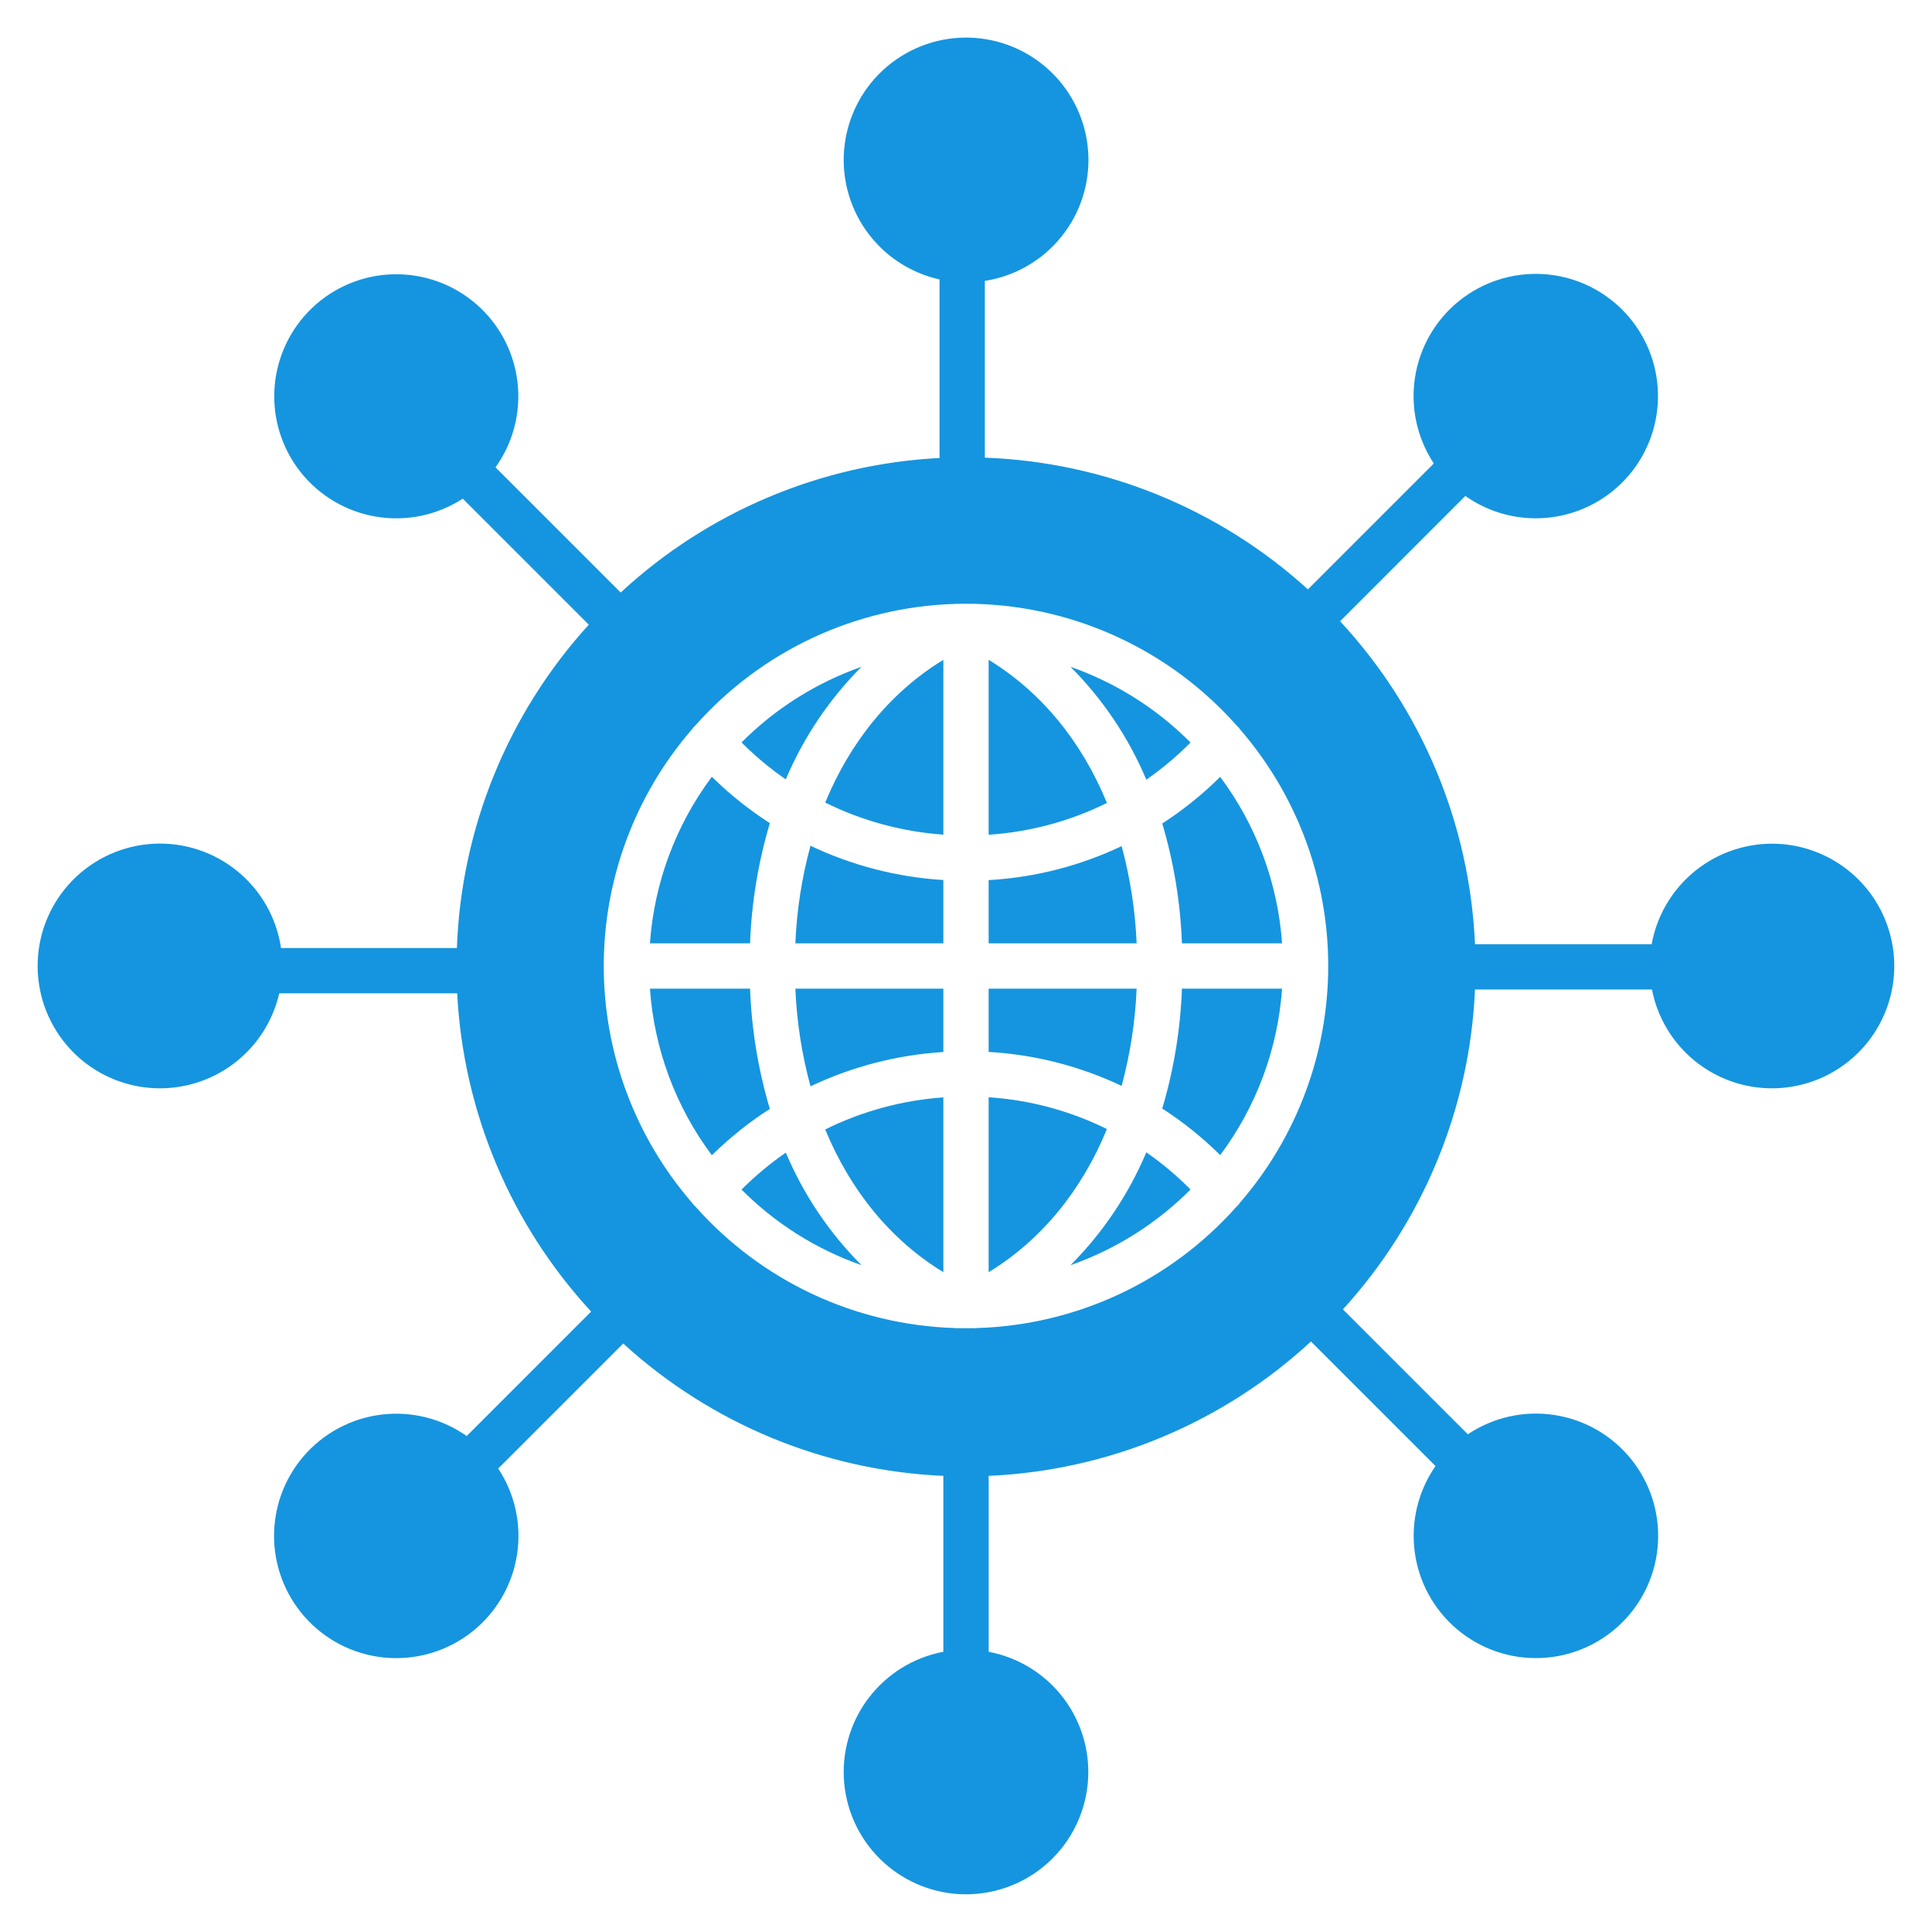 <svg width="72" height="72" viewBox="0 0 72 72" fill="none" xmlns="http://www.w3.org/2000/svg">
<path d="M35.156 47.411V40.896C33.625 41.004 32.129 41.41 30.753 42.091C31.696 44.379 33.201 46.218 35.156 47.411Z" fill="#1595DF"/>
<path d="M30.205 40.483C31.759 39.746 33.439 39.312 35.156 39.205V36.844H29.641C29.692 38.074 29.881 39.295 30.205 40.483Z" fill="#1595DF"/>
<path d="M29.641 35.156H35.156V32.796C33.439 32.691 31.758 32.257 30.204 31.519C29.881 32.707 29.692 33.927 29.641 35.156Z" fill="#1595DF"/>
<path d="M30.753 29.91C32.129 30.591 33.625 30.997 35.156 31.104V24.59C33.202 25.782 31.697 27.622 30.753 29.91Z" fill="#1595DF"/>
<path d="M27.635 44.332C28.894 45.596 30.422 46.559 32.105 47.149C30.904 45.945 29.947 44.521 29.285 42.955C28.694 43.363 28.142 43.824 27.635 44.332Z" fill="#1595DF"/>
<path d="M32.105 24.85C30.422 25.441 28.894 26.404 27.635 27.668C28.142 28.177 28.694 28.638 29.284 29.046C29.946 27.479 30.904 26.055 32.105 24.85Z" fill="#1595DF"/>
<path d="M28.69 30.677C27.912 30.176 27.188 29.597 26.529 28.948C25.18 30.753 24.379 32.908 24.221 35.156H27.953C28.008 33.638 28.256 32.133 28.69 30.677Z" fill="#1595DF"/>
<path d="M44.367 27.671C43.108 26.405 41.58 25.441 39.895 24.85C41.099 26.057 42.058 27.485 42.72 29.056C43.311 28.646 43.862 28.182 44.367 27.671Z" fill="#1595DF"/>
<path d="M27.953 36.844H24.221C24.379 39.092 25.18 41.247 26.529 43.052C27.188 42.404 27.912 41.825 28.69 41.325C28.256 39.868 28.008 38.363 27.953 36.844Z" fill="#1595DF"/>
<path d="M39.895 47.149C41.579 46.559 43.108 45.594 44.367 44.329C43.862 43.818 43.311 43.354 42.72 42.944C42.058 44.514 41.099 45.942 39.895 47.149Z" fill="#1595DF"/>
<path d="M43.314 41.312C44.092 41.814 44.816 42.396 45.473 43.048C46.821 41.244 47.621 39.09 47.779 36.844H44.047C43.992 38.358 43.745 39.86 43.314 41.312Z" fill="#1595DF"/>
<path d="M43.314 30.689C43.745 32.141 43.992 33.642 44.047 35.156H47.779C47.621 32.91 46.821 30.756 45.473 28.952C44.816 29.604 44.092 30.186 43.314 30.689Z" fill="#1595DF"/>
<path d="M36.844 24.59V31.108C38.377 31.007 39.875 30.605 41.252 29.923C40.309 27.629 38.803 25.785 36.844 24.59Z" fill="#1595DF"/>
<path d="M42.359 36.844H36.844V39.202C38.562 39.301 40.245 39.731 41.799 40.469C42.12 39.285 42.308 38.069 42.359 36.844Z" fill="#1595DF"/>
<path d="M41.8 31.532C40.245 32.271 38.562 32.701 36.844 32.799V35.156H42.359C42.308 33.931 42.12 32.716 41.8 31.532Z" fill="#1595DF"/>
<path d="M66.036 31.442C64.968 31.444 63.935 31.819 63.116 32.503C62.297 33.188 61.743 34.137 61.552 35.188H54.969C54.773 30.706 52.991 26.441 49.941 23.152L54.609 18.483C55.536 19.137 56.674 19.422 57.8 19.28C58.926 19.14 59.959 18.583 60.696 17.721C61.433 16.859 61.822 15.752 61.786 14.618C61.751 13.484 61.293 12.404 60.503 11.59C59.713 10.775 58.647 10.285 57.515 10.215C56.383 10.145 55.265 10.501 54.38 11.211C53.496 11.922 52.909 12.938 52.734 14.059C52.559 15.18 52.809 16.326 53.434 17.272L48.742 21.964C45.435 18.957 41.169 17.218 36.702 17.056V10.468C37.824 10.294 38.842 9.707 39.554 8.822C40.267 7.938 40.624 6.819 40.555 5.685C40.486 4.551 39.996 3.483 39.181 2.691C38.366 1.899 37.285 1.44 36.15 1.403C35.014 1.367 33.906 1.755 33.042 2.493C32.178 3.23 31.62 4.264 31.478 5.391C31.336 6.518 31.62 7.658 32.274 8.587C32.928 9.516 33.905 10.167 35.014 10.414V17.068C30.588 17.296 26.383 19.07 23.131 22.082L18.466 17.417C19.126 16.496 19.418 15.362 19.285 14.237C19.152 13.111 18.605 12.076 17.749 11.334C16.893 10.591 15.791 10.195 14.659 10.222C13.526 10.249 12.444 10.698 11.626 11.481C10.807 12.264 10.309 13.324 10.231 14.454C10.152 15.585 10.498 16.703 11.201 17.592C11.905 18.48 12.914 19.074 14.032 19.257C15.15 19.441 16.296 19.2 17.246 18.583L21.943 23.28C18.93 26.589 17.188 30.858 17.027 35.33H10.473C10.307 34.206 9.727 33.185 8.847 32.467C7.968 31.748 6.851 31.383 5.717 31.445C4.583 31.506 3.512 31.988 2.714 32.797C1.917 33.606 1.45 34.684 1.406 35.819C1.361 36.955 1.742 38.065 2.474 38.935C3.205 39.804 4.235 40.369 5.361 40.519C6.487 40.668 7.628 40.393 8.562 39.745C9.495 39.098 10.153 38.125 10.407 37.018H17.038C17.265 41.433 19.031 45.63 22.03 48.878L17.392 53.517C16.465 52.863 15.327 52.579 14.201 52.72C13.075 52.861 12.043 53.417 11.305 54.279C10.568 55.142 10.179 56.248 10.215 57.382C10.251 58.516 10.708 59.596 11.498 60.41C12.288 61.225 13.354 61.715 14.486 61.785C15.619 61.855 16.736 61.5 17.621 60.789C18.505 60.078 19.092 59.063 19.267 57.942C19.442 56.821 19.193 55.675 18.567 54.728L23.226 50.069C26.502 53.061 30.724 54.807 35.156 55.001V61.557C34.041 61.768 33.043 62.387 32.36 63.294C31.677 64.201 31.356 65.33 31.462 66.46C31.567 67.591 32.091 68.641 32.931 69.406C33.77 70.171 34.865 70.595 36 70.595C37.136 70.595 38.23 70.171 39.07 69.406C39.909 68.641 40.433 67.591 40.538 66.46C40.644 65.33 40.324 64.201 39.64 63.294C38.957 62.387 37.96 61.768 36.844 61.557V55.001C41.314 54.805 45.57 53.03 48.856 49.993L53.498 54.635C52.85 55.567 52.574 56.707 52.722 57.833C52.87 58.958 53.434 59.987 54.301 60.719C55.169 61.451 56.278 61.833 57.413 61.789C58.547 61.746 59.624 61.281 60.433 60.485C61.243 59.69 61.726 58.62 61.788 57.487C61.851 56.354 61.488 55.238 60.771 54.358C60.054 53.478 59.034 52.898 57.912 52.73C56.789 52.562 55.645 52.82 54.702 53.452L50.046 48.797C53.033 45.523 54.776 41.303 54.969 36.875H61.563C61.729 37.723 62.132 38.507 62.726 39.134C63.32 39.761 64.081 40.207 64.918 40.419C65.756 40.631 66.636 40.6 67.457 40.331C68.278 40.061 69.006 39.564 69.555 38.897C70.104 38.23 70.452 37.421 70.559 36.563C70.666 35.706 70.526 34.836 70.158 34.055C69.789 33.273 69.206 32.613 68.476 32.15C67.746 31.688 66.9 31.442 66.036 31.442V31.442ZM46.225 44.805C46.183 44.868 46.133 44.924 46.077 44.974L46.075 44.975C44.858 46.344 43.375 47.451 41.717 48.228C40.058 49.004 38.258 49.434 36.428 49.492C36.392 49.497 36.356 49.499 36.32 49.5C36.303 49.5 36.286 49.497 36.268 49.496C36.179 49.498 36.09 49.499 36 49.499C35.91 49.499 35.821 49.498 35.731 49.496C35.714 49.497 35.697 49.5 35.68 49.5C35.644 49.499 35.608 49.497 35.572 49.492C33.742 49.434 31.942 49.004 30.283 48.228C28.625 47.451 27.142 46.344 25.925 44.975C25.923 44.974 25.922 44.972 25.92 44.971C25.865 44.922 25.816 44.866 25.775 44.805C23.662 42.358 22.5 39.232 22.5 35.999C22.5 32.766 23.662 29.641 25.775 27.194C25.816 27.133 25.865 27.077 25.92 27.028C25.922 27.027 25.923 27.025 25.925 27.024C27.143 25.654 28.627 24.546 30.288 23.769C31.949 22.992 33.751 22.563 35.583 22.506C35.634 22.5 35.686 22.499 35.738 22.503C35.825 22.501 35.912 22.499 35.999 22.499C36.087 22.499 36.174 22.501 36.261 22.503C36.312 22.499 36.364 22.5 36.416 22.506C38.248 22.563 40.05 22.992 41.71 23.769C43.371 24.545 44.855 25.653 46.073 27.023L46.076 27.025C46.133 27.075 46.183 27.131 46.224 27.194C48.337 29.641 49.499 32.766 49.499 35.999C49.499 39.232 48.337 42.357 46.224 44.804L46.225 44.805Z" fill="#1595DF"/>
<path d="M36.844 40.892V47.411C38.803 46.216 40.31 44.371 41.252 42.077C39.875 41.395 38.377 40.992 36.844 40.892Z" fill="#1595DF"/>
</svg>
